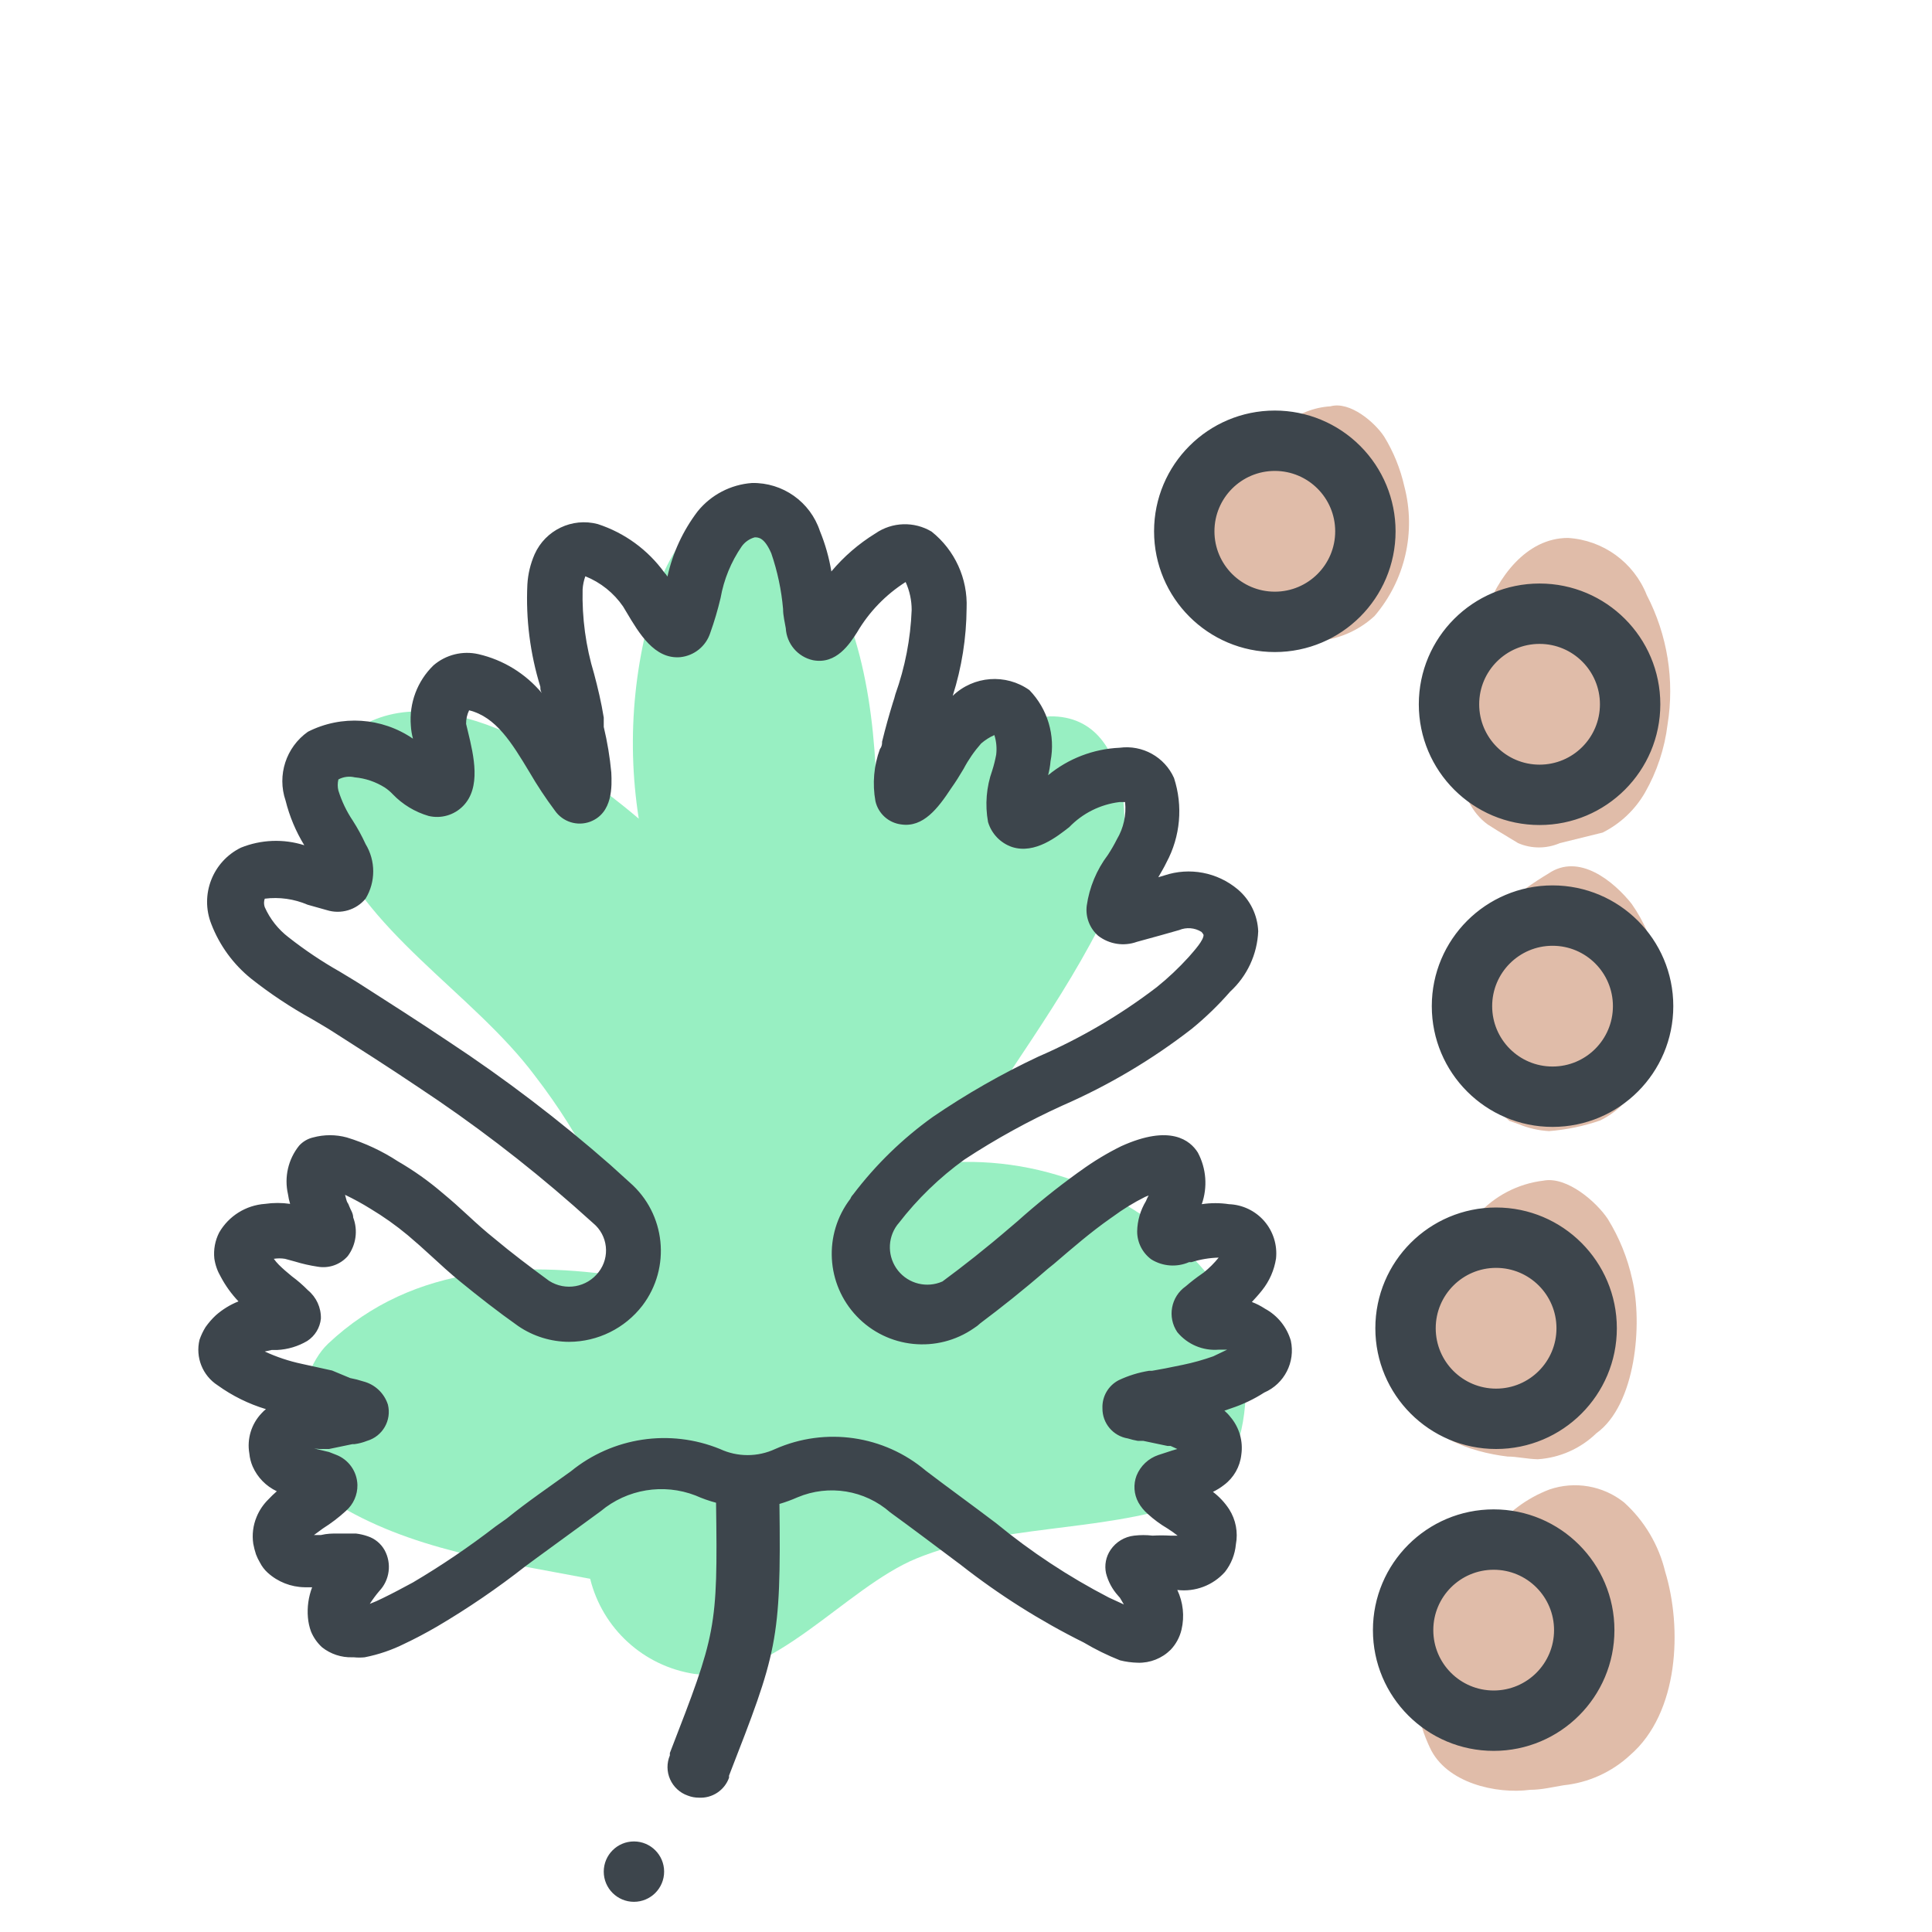 <svg xmlns="http://www.w3.org/2000/svg" width="64" height="64" viewBox="0 0 64 64" style="background:#fff">
  <g id="Koriander" fill="none" fill-rule="evenodd" stroke="none" stroke-width="1">
    <rect width="64" height="64" fill="#FFF"/>
    <g transform="translate(2 8)">
      <rect id="Rectangle" width="60" height="60" x="0" y="0"/>
      <rect id="Rectangle" width="60" height="60" x="0" y="0"/>
      <g id="Group" fill="#C17953" fill-rule="nonzero" opacity=".5" transform="translate(37 5)">
        <path id="Path" d="M15.07 29.38C14.915 28.672 14.641 27.996 14.26 27.38 13.89 26.82 12.91 25.96 12.13 26.11 11.281 26.211 10.498 26.62 9.93 27.26 9.399 27.804 8.92 28.397 8.5 29.03 7.73 30.31 7.03 31.74 7.63 33.25 8.16 34.57 9.69 35.1 10.94 35.25 11.25 35.25 11.57 35.33 11.94 35.34 12.668 35.292 13.356 34.987 13.88 34.48 15.19 33.54 15.42 30.85 15.07 29.38zM16.16 39.06C15.947 38.177 15.473 37.379 14.8 36.77 14.104 36.215 13.173 36.053 12.33 36.34 11.581 36.624 10.926 37.113 10.44 37.75 9.858 38.294 9.338 38.901 8.89 39.56 7.743 41.107 7.543 43.161 8.37 44.9 8.91 46.06 10.55 46.44 11.69 46.29 12.06 46.29 12.43 46.2 12.79 46.14 13.616 46.056 14.392 45.705 15 45.14 16.62 43.74 16.73 40.93 16.16 39.06zM7.52 3.11C7.389 2.527 7.163 1.969 6.85 1.46 6.54.99 5.72.28 5.07.46 4.519.494 3.993.704 3.57 1.06 3.35 1.26 3.15 1.49 2.95 1.7 2.53 2.14 2.11 2.57 1.73 3.04.78 4.22.13 5.99.97 7.4 1.537 8.175 2.494 8.562 3.44 8.4 3.81 8.4 4.17 8.3 4.53 8.24 5.274 8.208 5.982 7.914 6.53 7.41 7.546 6.226 7.916 4.619 7.52 3.11L7.52 3.11zM15.55 6.71C15.121 5.627 14.103 4.89 12.94 4.82 11.55 4.82 10.6 6.15 10.19 7.34 9.741 8.395 9.435 9.504 9.28 10.64 9.21 11.83 9.21 13.53 10.28 14.31L10.58 14.5 11.29 14.93C11.73 15.12 12.23 15.12 12.67 14.93L14.09 14.58C14.675 14.286 15.162 13.827 15.49 13.26 15.888 12.564 16.143 11.796 16.24 11 16.477 9.533 16.235 8.029 15.55 6.71zM15.05 16.94C14.46 16.2 13.31 15.24 12.29 15.94 11.797 16.234 11.328 16.569 10.89 16.94 10.474 17.359 10.117 17.834 9.83 18.35 9.365 19.141 9.123 20.043 9.13 20.96 9.168 21.66 9.359 22.342 9.69 22.96L11 24.13 11.31 24.24C11.628 24.372 11.966 24.449 12.31 24.47 12.886 24.425 13.454 24.308 14 24.12 14.504 23.876 14.922 23.486 15.2 23 15.551 22.416 15.779 21.766 15.87 21.09 16.193 19.653 15.896 18.146 15.05 16.94z"/>
      </g>
      <g id="Group" fill="#31E085" fill-rule="nonzero" opacity=".5" transform="translate(7 8)">
        <path id="Path" d="M31.34,26.64 C29.284,23.891 25.999,22.34 22.57,22.5 C24.18,19.72 26.21,17.22 27.69,14.15 C28.54,12.4 28.78,7.69 25.78,7.73 C23.563,7.905 21.504,8.947 20.05,10.63 C19.99,7.47 19.54,4.32 17.7,1.91 C16,-0.31 14,0.74 13,2.94 C12.017,5.548 11.727,8.367 12.16,11.12 C9.35,8.73 4.84,6.04 2.25,8.61 C1.575,9.415 1.402,10.528 1.8,11.5 C2.97,14.84 6.65,16.86 8.73,19.65 C10.274,21.652 11.424,23.929 12.12,26.36 C8.48,25.76 4.73,25.82 1.87,28.51 C0.69,29.63 0.46,32.76 2,33.73 C4.57,35.35 7.59,35.73 10.55,36.3 C10.958,37.95 12.319,39.193 14,39.45 C16.57,39.77 19,36.6 21.35,35.63 C24.16,34.48 27.35,34.78 30.27,33.8 C32.76,33 32.69,28.3 31.34,26.64 Z"/>
      </g>
      <path id="Shape" fill="#3D454C" fill-rule="nonzero" d="M39.9 35.35C39.765 35.261 39.621 35.187 39.47 35.13 39.58 35.01 39.7 34.88 39.81 34.74 40.052 34.436 40.211 34.074 40.27 33.69 40.317 33.241 40.176 32.792 39.881 32.451 39.585 32.11 39.161 31.907 38.71 31.89 38.412 31.845 38.108 31.845 37.81 31.89 38.008 31.327 37.961 30.707 37.68 30.18 37.43 29.78 36.77 29.23 35.14 29.97 34.671 30.201 34.223 30.472 33.8 30.78L33.7 30.85C33.006 31.352 32.338 31.889 31.7 32.46L31.5 32.63C30.64 33.37 29.91 33.94 29.22 34.45L29.22 34.45C28.706 34.678 28.102 34.531 27.75 34.092 27.399 33.653 27.386 33.033 27.72 32.58L27.77 32.52C28.391 31.715 29.125 31.004 29.95 30.41 30.986 29.73 32.072 29.132 33.2 28.62 34.726 27.954 36.164 27.101 37.48 26.08 37.937 25.706 38.362 25.295 38.75 24.85L38.75 24.85C39.313 24.333 39.648 23.614 39.68 22.85 39.658 22.312 39.412 21.807 39 21.46 38.325 20.894 37.405 20.72 36.57 21L36.37 21.06C36.46 20.9 36.56 20.74 36.64 20.57 37.103 19.71 37.193 18.698 36.89 17.77 36.578 17.075 35.845 16.668 35.09 16.77L35.09 16.77C34.222 16.808 33.39 17.127 32.72 17.68 32.76 17.529 32.787 17.375 32.8 17.22 32.967 16.366 32.705 15.485 32.1 14.86 31.317 14.306 30.252 14.386 29.56 15.05 29.858 14.112 30.013 13.134 30.02 12.15 30.061 11.167 29.63 10.223 28.86 9.61 28.282 9.264 27.555 9.287 27 9.67 26.449 10.009 25.956 10.434 25.54 10.93 25.464 10.47 25.337 10.021 25.16 9.59 24.84 8.624 23.928 7.979 22.91 8 22.206 8.051 21.554 8.391 21.11 8.94 20.624 9.579 20.283 10.316 20.11 11.1 20.082 11.053 20.049 11.009 20.01 10.97 19.463 10.213 18.689 9.649 17.8 9.36L17.8 9.36C16.952 9.137 16.068 9.56 15.71 10.36 15.571 10.677 15.49 11.015 15.47 11.36 15.415 12.506 15.561 13.654 15.9 14.75 15.9 14.82 15.9 14.89 15.95 14.96 15.409 14.313 14.672 13.86 13.85 13.67 13.323 13.549 12.77 13.687 12.36 14.04 11.823 14.561 11.548 15.295 11.61 16.04 11.618 16.185 11.642 16.329 11.68 16.47 10.649 15.763 9.315 15.675 8.2 16.24 7.475 16.752 7.173 17.68 7.46 18.52 7.59 19.042 7.799 19.541 8.08 20 7.392 19.781 6.649 19.81 5.98 20.08 5.044 20.539 4.617 21.64 5 22.61 5.273 23.319 5.728 23.943 6.32 24.42 6.949 24.917 7.618 25.362 8.32 25.75 8.57 25.9 8.82 26.04 9.05 26.19 9.88 26.72 10.87 27.35 11.85 28.01 13.654 29.201 15.375 30.514 17 31.94L17.65 32.52 17.65 32.52C18.138 32.923 18.218 33.64 17.83 34.14 17.442 34.648 16.729 34.774 16.19 34.43 15.55 33.96 14.94 33.5 14.38 33.03 14.08 32.79 13.8 32.54 13.51 32.27 13.22 32 12.95 31.76 12.66 31.52 12.2 31.125 11.705 30.774 11.18 30.47L11.18 30.47C10.657 30.128 10.088 29.862 9.49 29.68 9.123 29.58 8.737 29.58 8.37 29.68 8.193 29.721 8.033 29.816 7.91 29.95 7.546 30.402 7.41 30.995 7.54 31.56 7.555 31.668 7.578 31.775 7.61 31.88 7.335 31.84 7.055 31.84 6.78 31.88 6.147 31.924 5.577 32.28 5.26 32.83 5.125 33.095 5.069 33.394 5.1 33.69 5.131 33.902 5.202 34.105 5.31 34.29L5.31 34.29C5.468 34.589 5.667 34.865 5.9 35.11L5.9 35.11C5.625 35.219 5.372 35.375 5.15 35.57 5.023 35.688 4.91 35.819 4.81 35.96 4.728 36.092 4.661 36.233 4.61 36.38 4.468 36.96 4.708 37.566 5.21 37.89 5.696 38.24 6.237 38.507 6.81 38.68 6.759 38.718 6.712 38.762 6.67 38.81 6.328 39.166 6.175 39.664 6.26 40.15L6.26 40.15C6.274 40.298 6.311 40.443 6.37 40.58 6.529 40.941 6.813 41.232 7.17 41.4 7.072 41.485 6.978 41.575 6.89 41.67 6.722 41.835 6.589 42.032 6.5 42.25 6.383 42.531 6.345 42.839 6.39 43.14 6.412 43.259 6.442 43.376 6.48 43.49 6.515 43.584 6.559 43.674 6.61 43.76L6.61 43.76C6.675 43.888 6.763 44.004 6.87 44.1 7.205 44.403 7.639 44.573 8.09 44.58L8.34 44.58C8.219 44.899 8.171 45.24 8.2 45.58 8.213 45.737 8.247 45.892 8.3 46.04 8.382 46.242 8.509 46.423 8.67 46.57 8.954 46.794 9.308 46.911 9.67 46.9L9.72 46.9C9.84 46.912 9.96 46.912 10.08 46.9 10.538 46.81 10.982 46.659 11.4 46.45 11.74 46.29 12.1 46.1 12.48 45.88 13.5 45.279 14.479 44.611 15.41 43.88L15.79 43.6 17.9 42.06 17.9 42.06C18.774 41.328 19.977 41.129 21.04 41.54L21.04 41.54C21.26 41.638 21.487 41.718 21.72 41.78 21.78 45.97 21.72 46.12 20.19 50.07L20.19 50.15C20.083 50.404 20.086 50.691 20.198 50.942 20.31 51.194 20.52 51.389 20.78 51.48 20.898 51.527 21.023 51.55 21.15 51.55 21.593 51.576 22 51.307 22.15 50.89L22.15 50.82C23.73 46.76 23.88 46.38 23.82 41.82 24.025 41.76 24.225 41.686 24.42 41.6L24.42 41.6C25.455 41.165 26.647 41.359 27.49 42.1L27.49 42.1 27.49 42.1C28.18 42.6 28.99 43.21 29.83 43.84 31.096 44.833 32.459 45.694 33.9 46.41L33.9 46.41C34.284 46.638 34.685 46.835 35.1 47 35.293 47.049 35.491 47.075 35.69 47.08 36.097 47.093 36.491 46.937 36.78 46.65 36.957 46.463 37.082 46.231 37.14 45.98 37.243 45.54 37.193 45.078 37 44.67 37.593 44.741 38.184 44.517 38.58 44.07 38.785 43.807 38.91 43.492 38.94 43.16 39.016 42.759 38.938 42.345 38.72 42 38.575 41.777 38.392 41.581 38.18 41.42 38.311 41.357 38.435 41.28 38.55 41.19 38.87 40.95 39.076 40.588 39.12 40.19 39.185 39.741 39.054 39.286 38.76 38.94 38.701 38.863 38.634 38.793 38.56 38.73L38.79 38.65C39.174 38.523 39.54 38.349 39.88 38.13 40.547 37.841 40.916 37.12 40.76 36.41 40.627 35.956 40.317 35.574 39.9 35.35zM38.19 36.93C37.863 37.046 37.529 37.14 37.19 37.21L36.6 37.33 36.16 37.41 36.06 37.41C35.714 37.466 35.377 37.57 35.06 37.72 34.714 37.899 34.504 38.261 34.52 38.65 34.514 39.145 34.871 39.571 35.36 39.65 35.468 39.684 35.578 39.711 35.69 39.73L35.78 39.73 35.87 39.73 36.68 39.9 36.78 39.9 37 40 36.83 40.05 36.37 40.2C36.043 40.311 35.78 40.559 35.65 40.88 35.539 41.171 35.561 41.496 35.71 41.77 35.791 41.914 35.896 42.042 36.02 42.15 36.219 42.332 36.437 42.493 36.67 42.63 36.788 42.704 36.901 42.784 37.01 42.87L36.77 42.87C36.573 42.859 36.377 42.859 36.18 42.87L36.18 42.87C35.977 42.846 35.773 42.846 35.57 42.87 35.254 42.905 34.969 43.077 34.79 43.34 34.634 43.568 34.58 43.85 34.64 44.12 34.71 44.391 34.844 44.641 35.03 44.85L35.1 44.93 35.23 45.15 34.73 44.92 34.73 44.92C33.404 44.233 32.154 43.409 31 42.46 30.17 41.83 29.35 41.24 28.67 40.72 27.282 39.544 25.344 39.265 23.68 40L23.68 40C23.1 40.27 22.43 40.27 21.85 40L21.85 40C20.192 39.324 18.297 39.607 16.91 40.74 16.19 41.26 15.48 41.74 14.79 42.3L14.41 42.57C13.539 43.242 12.627 43.86 11.68 44.42 11.31 44.62 10.99 44.79 10.68 44.94 10.54 45.011 10.397 45.074 10.25 45.13 10.344 44.984 10.448 44.843 10.56 44.71 10.91 44.345 10.983 43.794 10.74 43.35 10.617 43.132 10.418 42.968 10.18 42.89 10.054 42.846 9.923 42.816 9.79 42.8L9.17 42.8C9.01 42.8 8.84 42.8 8.63 42.85L8.49 42.85 8.4 42.85 8.55 42.74 8.7 42.63C8.97 42.46 9.225 42.266 9.46 42.05 9.707 41.833 9.846 41.519 9.84 41.19 9.828 40.743 9.548 40.348 9.13 40.19L9.13 40.19 8.9 40.1 8.48 40 8.41 40C8.463 39.989 8.517 39.989 8.57 40L8.79 40 8.9 40 9.67 39.84 9.74 39.84C9.884 39.821 10.025 39.784 10.16 39.73 10.674 39.58 10.979 39.05 10.85 38.53 10.728 38.149 10.418 37.858 10.03 37.76L10.03 37.76C9.889 37.714 9.746 37.677 9.6 37.65L9 37.4 8 37.18C7.576 37.09 7.163 36.953 6.77 36.77L7 36.72 7.18 36.72C7.533 36.703 7.876 36.6 8.18 36.42 8.435 36.254 8.6 35.982 8.63 35.68 8.639 35.317 8.48 34.971 8.2 34.74L8.2 34.74C8.036 34.573 7.858 34.419 7.67 34.28 7.51 34.15 7.36 34.02 7.24 33.9 7.178 33.838 7.121 33.771 7.07 33.7 7.193 33.68 7.317 33.68 7.44 33.7L7.77 33.79C8.015 33.865 8.266 33.922 8.52 33.96 8.892 34.026 9.271 33.893 9.52 33.61 9.795 33.242 9.863 32.759 9.7 32.33 9.7 32.19 9.61 32.07 9.57 31.96 9.53 31.85 9.52 31.86 9.5 31.82 9.48 31.78 9.45 31.65 9.43 31.58 9.718 31.718 9.999 31.871 10.27 32.04L10.27 32.04C10.705 32.301 11.12 32.595 11.51 32.92 11.77 33.14 12.03 33.37 12.3 33.62 12.57 33.87 12.91 34.18 13.24 34.45 13.84 34.94 14.49 35.45 15.17 35.93L15.17 35.93C15.665 36.267 16.251 36.448 16.85 36.45 17.802 36.447 18.699 36.004 19.28 35.25 20.237 33.992 20.053 32.207 18.86 31.17L18.22 30.59C16.532 29.109 14.745 27.746 12.87 26.51 11.87 25.84 10.87 25.2 10.04 24.67 9.78 24.5 9.52 24.35 9.26 24.19 8.665 23.853 8.097 23.472 7.56 23.05 7.217 22.788 6.945 22.444 6.77 22.05 6.738 21.959 6.738 21.861 6.77 21.77 6.77 21.77 6.77 21.77 6.77 21.77 7.253 21.709 7.743 21.778 8.19 21.97L8.83 22.15C9.294 22.294 9.8 22.144 10.11 21.77 10.448 21.214 10.448 20.516 10.11 19.96 9.988 19.694 9.848 19.437 9.69 19.19 9.482 18.882 9.321 18.545 9.21 18.19 9.18 18.069 9.18 17.941 9.21 17.82 9.375 17.731 9.568 17.706 9.75 17.75 10.106 17.782 10.448 17.899 10.75 18.09 10.845 18.153 10.932 18.227 11.01 18.31 11.337 18.65 11.747 18.898 12.2 19.03 12.612 19.127 13.044 19.002 13.34 18.7 13.94 18.09 13.7 17.05 13.5 16.23L13.44 15.98C13.438 15.824 13.472 15.67 13.54 15.53 14.43 15.75 14.95 16.6 15.54 17.58 15.795 18.019 16.076 18.443 16.38 18.85 16.64 19.226 17.121 19.379 17.55 19.22 18.31 18.93 18.27 18.03 18.25 17.59 18.203 17.081 18.119 16.577 18 16.08L18 15.77C17.92 15.27 17.8 14.77 17.68 14.32 17.405 13.413 17.277 12.468 17.3 11.52 17.31 11.373 17.34 11.228 17.39 11.09L17.39 11.09C17.896 11.293 18.331 11.641 18.64 12.09 18.64 12.09 18.72 12.22 18.76 12.29 19.17 12.98 19.68 13.84 20.53 13.77 20.995 13.724 21.388 13.406 21.53 12.96 21.665 12.583 21.778 12.199 21.87 11.81 21.978 11.197 22.217 10.613 22.57 10.1 22.675 9.954 22.827 9.848 23 9.8 23.12 9.8 23.32 9.8 23.55 10.33 23.754 10.925 23.885 11.543 23.94 12.17 23.94 12.4 24 12.62 24.03 12.81 24.058 13.325 24.426 13.759 24.93 13.87 25.71 14.02 26.15 13.32 26.39 12.95L26.39 12.95C26.786 12.273 27.338 11.701 28 11.28L28 11.28C28.133 11.572 28.201 11.889 28.2 12.21 28.163 13.162 27.981 14.103 27.66 15 27.638 15.091 27.611 15.181 27.58 15.27 27.45 15.69 27.33 16.12 27.22 16.57 27.22 16.64 27.22 16.72 27.15 16.81 26.946 17.363 26.895 17.96 27 18.54 27.093 18.95 27.433 19.257 27.85 19.31 28.58 19.42 29.07 18.78 29.51 18.11L29.51 18.11C29.66 17.9 29.79 17.69 29.92 17.47 30.079 17.168 30.274 16.886 30.5 16.63 30.632 16.515 30.78 16.42 30.94 16.35 31.006 16.56 31.026 16.782 31 17 30.967 17.176 30.924 17.35 30.87 17.52 30.674 18.068 30.626 18.658 30.73 19.23 30.846 19.62 31.144 19.93 31.53 20.06 32.29 20.3 33.02 19.71 33.42 19.4L33.42 19.4C33.862 18.941 34.448 18.648 35.08 18.57L35.27 18.57C35.315 18.998 35.22 19.43 35 19.8 34.91 19.979 34.81 20.152 34.7 20.32 34.328 20.812 34.087 21.39 34 22 33.953 22.376 34.095 22.75 34.38 23 34.745 23.28 35.227 23.356 35.66 23.2L36.46 22.98 37.06 22.81C37.302 22.709 37.578 22.731 37.8 22.87 37.829 22.899 37.852 22.933 37.87 22.97 37.87 23.15 37.58 23.47 37.38 23.7L37.38 23.7C37.053 24.06 36.699 24.395 36.32 24.7 35.112 25.624 33.796 26.396 32.4 27 31.182 27.572 30.011 28.241 28.9 29 27.896 29.719 27.006 30.585 26.26 31.57 26.221 31.61 26.19 31.658 26.17 31.71 25.272 32.883 25.362 34.535 26.381 35.604 27.4 36.673 29.046 36.841 30.26 36 30.339 35.951 30.413 35.894 30.48 35.83 31.16 35.32 31.87 34.76 32.7 34.04L32.91 33.87C33.54 33.33 34.13 32.82 34.77 32.37L34.87 32.3C35.204 32.053 35.559 31.836 35.93 31.65L36.05 31.6 36.05 31.6C36.016 31.662 35.986 31.725 35.96 31.79 35.777 32.092 35.677 32.437 35.67 32.79 35.669 33.157 35.844 33.503 36.14 33.72 36.517 33.953 36.984 33.987 37.39 33.81L37.47 33.81C37.762 33.719 38.065 33.668 38.37 33.66 38.225 33.84 38.06 34.005 37.88 34.15L37.81 34.2C37.626 34.327 37.449 34.464 37.28 34.61 36.786 34.955 36.662 35.632 37 36.13 37.335 36.535 37.846 36.752 38.37 36.71L38.51 36.71 38.65 36.71 38.19 36.93zM40.23 5.6C38.021 5.6 36.23 7.391 36.23 9.6 36.23 11.809 38.021 13.6 40.23 13.6 42.439 13.6 44.23 11.809 44.23 9.6 44.23 8.539 43.809 7.522 43.058 6.772 42.308 6.021 41.291 5.6 40.23 5.6zM40.23 11.6C39.125 11.6 38.23 10.705 38.23 9.6 38.23 8.495 39.125 7.6 40.23 7.6 41.335 7.6 42.23 8.495 42.23 9.6 42.23 10.705 41.335 11.6 40.23 11.6zM49 19.33C51.209 19.33 53 17.539 53 15.33 53 13.121 51.209 11.33 49 11.33 46.791 11.33 45 13.121 45 15.33 45 17.539 46.791 19.33 49 19.33zM49 13.33C50.105 13.33 51 14.225 51 15.33 51 16.435 50.105 17.33 49 17.33 47.895 17.33 47 16.435 47 15.33 47 14.225 47.895 13.33 49 13.33zM49.43 21.33C47.221 21.33 45.43 23.121 45.43 25.33 45.43 27.539 47.221 29.33 49.43 29.33 51.639 29.33 53.43 27.539 53.43 25.33 53.43 23.121 51.639 21.33 49.43 21.33zM49.43 27.33C48.325 27.33 47.43 26.435 47.43 25.33 47.43 24.225 48.325 23.33 49.43 23.33 50.535 23.33 51.43 24.225 51.43 25.33 51.43 26.435 50.535 27.33 49.43 27.33zM47.56 32C45.351 32 43.56 33.791 43.56 36 43.56 38.209 45.351 40 47.56 40 49.769 40 51.56 38.209 51.56 36 51.56 33.791 49.769 32 47.56 32zM47.56 38C46.455 38 45.56 37.105 45.56 36 45.56 34.895 46.455 34 47.56 34 48.665 34 49.56 34.895 49.56 36 49.56 37.105 48.665 38 47.56 38zM47.48 42C45.271 42 43.48 43.791 43.48 46 43.48 48.209 45.271 50 47.48 50 49.689 50 51.48 48.209 51.48 46 51.48 43.791 49.689 42 47.48 42zM47.48 48C46.375 48 45.48 47.105 45.48 46 45.48 44.895 46.375 44 47.48 44 48.585 44 49.48 44.895 49.48 46 49.48 47.105 48.585 48 47.48 48z"/>
      <path id="Path" fill="#3D454C" fill-rule="nonzero" d="M19,53 C18.448,53 18,53.448 18,54 C18,54.552 18.448,55 19,55 C19.552,55 20,54.552 20,54 C20,53.448 19.552,53 19,53 Z"/>
    </g>
  </g>
</svg>

